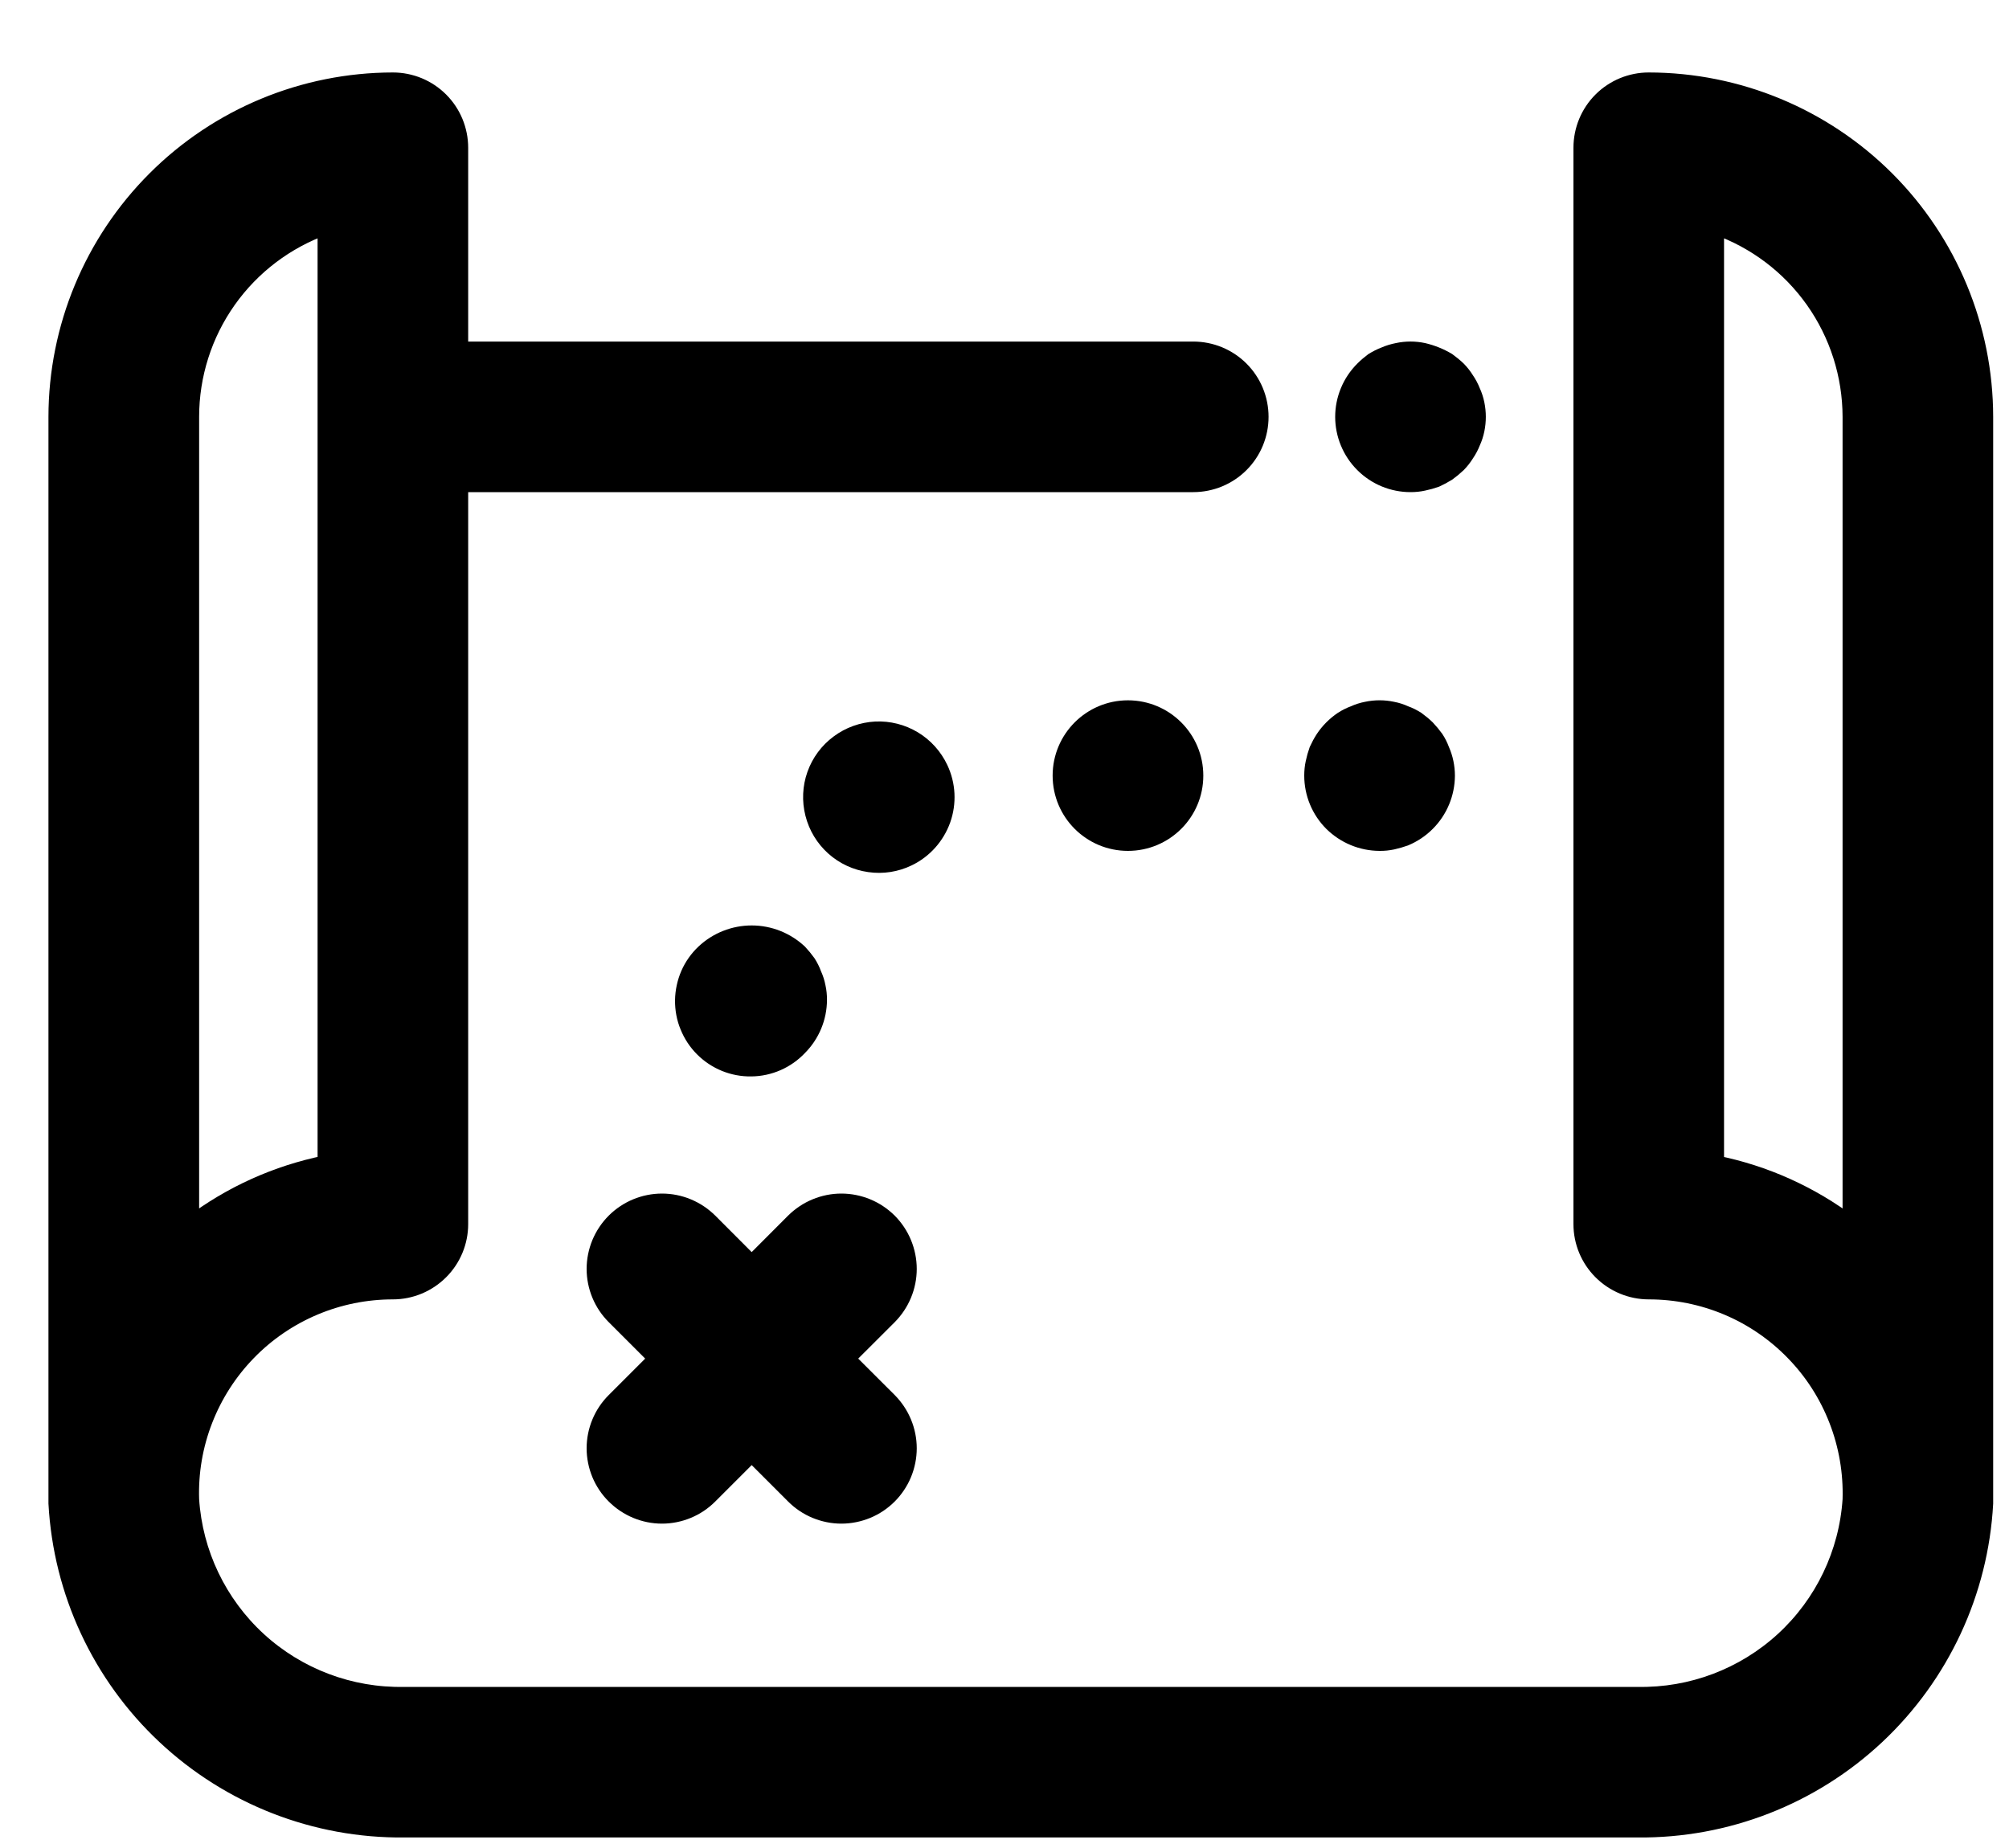 <svg width="25" height="23" viewBox="0 0 25 23" fill="none" xmlns="http://www.w3.org/2000/svg">
<g clip-path="url(#clip0_327_18623)">
<path d="M17.552 6.025C17.607 6.025 17.661 6.02 17.714 6.008C17.767 5.997 17.82 5.982 17.871 5.964C17.921 5.941 17.969 5.915 18.016 5.886C18.061 5.853 18.104 5.818 18.144 5.78C18.182 5.741 18.216 5.698 18.245 5.651C18.276 5.606 18.302 5.557 18.322 5.506C18.345 5.456 18.362 5.404 18.373 5.35C18.395 5.243 18.395 5.133 18.373 5.026C18.362 4.972 18.345 4.92 18.322 4.87C18.302 4.819 18.276 4.77 18.245 4.725C18.216 4.678 18.182 4.635 18.144 4.596C18.104 4.558 18.061 4.523 18.016 4.49C17.922 4.434 17.82 4.393 17.714 4.368C17.607 4.345 17.497 4.345 17.39 4.368C17.335 4.379 17.28 4.395 17.228 4.418C17.178 4.437 17.13 4.462 17.084 4.49C17.04 4.523 16.999 4.558 16.961 4.596C16.883 4.674 16.821 4.766 16.779 4.868C16.737 4.969 16.715 5.078 16.715 5.188C16.715 5.298 16.737 5.407 16.779 5.508C16.821 5.61 16.883 5.702 16.961 5.78C17.118 5.937 17.33 6.025 17.552 6.025Z" fill="#000000" stroke="#000000" stroke-width="0.2"/>
<path d="M20.517 1.002C20.295 1.002 20.082 1.09 19.925 1.247C19.768 1.404 19.68 1.617 19.68 1.839V15.235C19.68 15.457 19.768 15.669 19.925 15.826C20.082 15.983 20.295 16.072 20.517 16.072C20.854 16.072 21.187 16.139 21.497 16.27C21.807 16.401 22.087 16.593 22.321 16.835C22.556 17.076 22.739 17.363 22.86 17.676C22.982 17.99 23.039 18.325 23.029 18.662C22.985 19.33 22.685 19.957 22.191 20.41C21.697 20.863 21.047 21.108 20.377 21.095H5.029C4.359 21.108 3.709 20.863 3.215 20.41C2.721 19.956 2.421 19.33 2.378 18.661C2.367 18.325 2.424 17.99 2.546 17.676C2.668 17.362 2.851 17.076 3.085 16.835C3.319 16.593 3.6 16.401 3.91 16.27C4.22 16.139 4.553 16.072 4.889 16.072C5.111 16.072 5.324 15.983 5.481 15.826C5.638 15.669 5.726 15.457 5.726 15.235V6.025H14.849C15.071 6.025 15.284 5.937 15.441 5.78C15.598 5.623 15.686 5.41 15.686 5.188C15.686 4.966 15.598 4.753 15.441 4.596C15.284 4.439 15.071 4.351 14.849 4.351H5.726V1.839C5.726 1.617 5.638 1.404 5.481 1.247C5.324 1.09 5.111 1.002 4.889 1.002C3.779 1.003 2.715 1.445 1.931 2.229C1.146 3.014 0.704 4.078 0.703 5.188L0.703 18.594C0.703 18.633 0.703 18.672 0.703 18.711C0.763 19.814 1.246 20.852 2.052 21.608C2.858 22.364 3.924 22.78 5.029 22.769H20.378C21.483 22.78 22.549 22.364 23.355 21.608C24.16 20.852 24.643 19.815 24.703 18.712C24.703 18.672 24.703 18.633 24.703 18.594V5.188C24.702 4.078 24.261 3.014 23.476 2.229C22.691 1.445 21.627 1.003 20.517 1.002V1.002ZM2.378 5.188C2.378 4.669 2.539 4.162 2.839 3.738C3.139 3.314 3.563 2.994 4.052 2.82V14.48C3.444 14.603 2.872 14.861 2.378 15.235V5.188ZM23.029 15.235C22.534 14.861 21.962 14.603 21.354 14.481V2.82C21.844 2.994 22.267 3.314 22.567 3.738C22.867 4.162 23.028 4.669 23.029 5.188V15.235Z" fill="#000000" stroke="#000000" stroke-width="0.2"/>
<path d="M11.063 15.2C10.985 15.123 10.893 15.061 10.791 15.019C10.689 14.977 10.58 14.955 10.47 14.955C10.36 14.955 10.252 14.977 10.15 15.019C10.048 15.061 9.956 15.123 9.878 15.2L9.354 15.725L8.83 15.2C8.752 15.123 8.66 15.061 8.558 15.019C8.457 14.977 8.348 14.955 8.238 14.955C8.128 14.955 8.019 14.977 7.917 15.019C7.816 15.061 7.723 15.123 7.646 15.2C7.568 15.278 7.506 15.371 7.464 15.472C7.422 15.574 7.4 15.683 7.4 15.793C7.4 15.903 7.422 16.012 7.464 16.113C7.506 16.215 7.568 16.307 7.646 16.385L8.17 16.909L7.646 17.433C7.568 17.511 7.506 17.603 7.464 17.705C7.422 17.806 7.4 17.915 7.4 18.025C7.4 18.135 7.422 18.244 7.464 18.346C7.506 18.447 7.568 18.54 7.646 18.617C7.803 18.774 8.016 18.863 8.238 18.863C8.348 18.863 8.457 18.841 8.558 18.799C8.66 18.757 8.752 18.695 8.83 18.617L9.354 18.093L9.878 18.617C9.956 18.695 10.048 18.757 10.15 18.799C10.252 18.841 10.36 18.863 10.47 18.863C10.58 18.863 10.689 18.841 10.791 18.799C10.893 18.757 10.985 18.695 11.063 18.617C11.14 18.54 11.202 18.447 11.244 18.346C11.286 18.244 11.308 18.135 11.308 18.025C11.308 17.915 11.286 17.806 11.244 17.705C11.202 17.603 11.14 17.511 11.063 17.433L10.538 16.909L11.063 16.385C11.14 16.307 11.202 16.215 11.244 16.113C11.286 16.012 11.308 15.903 11.308 15.793C11.308 15.683 11.286 15.574 11.244 15.472C11.202 15.37 11.14 15.278 11.063 15.2Z" fill="#000000" stroke="#000000" stroke-width="0.2"/>
<path d="M17.167 10.49C17.222 10.491 17.276 10.485 17.329 10.474C17.382 10.462 17.434 10.447 17.485 10.429C17.587 10.386 17.681 10.324 17.759 10.245C17.916 10.088 18.004 9.875 18.005 9.653C18.005 9.599 17.999 9.544 17.988 9.491C17.977 9.437 17.96 9.385 17.938 9.335C17.919 9.284 17.895 9.235 17.865 9.19C17.832 9.145 17.797 9.102 17.759 9.062C17.719 9.023 17.676 8.988 17.631 8.955C17.585 8.926 17.536 8.901 17.485 8.883C17.435 8.86 17.383 8.843 17.329 8.833C17.222 8.81 17.112 8.81 17.005 8.833C16.952 8.843 16.899 8.86 16.849 8.883C16.798 8.901 16.75 8.926 16.704 8.955C16.611 9.018 16.532 9.097 16.47 9.19C16.44 9.236 16.414 9.285 16.391 9.335C16.373 9.386 16.358 9.438 16.347 9.491C16.335 9.544 16.33 9.599 16.33 9.653C16.33 9.875 16.418 10.088 16.575 10.245C16.733 10.401 16.945 10.489 17.167 10.49Z" fill="#000000" stroke="#000000" stroke-width="0.2"/>
<path d="M14.036 10.49C14.499 10.49 14.874 10.116 14.874 9.653C14.874 9.191 14.499 8.816 14.036 8.816C13.574 8.816 13.199 9.191 13.199 9.653C13.199 10.116 13.574 10.49 14.036 10.49Z" fill="#000000" stroke="#000000" stroke-width="0.2"/>
<path d="M11.698 9.564C11.627 9.413 11.513 9.286 11.37 9.2C11.227 9.114 11.062 9.072 10.895 9.08C10.728 9.089 10.568 9.146 10.434 9.246C10.3 9.345 10.198 9.482 10.142 9.64C10.086 9.797 10.079 9.968 10.12 10.129C10.161 10.291 10.249 10.437 10.374 10.549C10.498 10.66 10.653 10.732 10.818 10.755C10.983 10.779 11.152 10.753 11.302 10.68C11.502 10.584 11.655 10.412 11.73 10.203C11.804 9.994 11.793 9.765 11.698 9.564Z" fill="#000000" stroke="#000000" stroke-width="0.2"/>
<path d="M9.946 13.035C10.102 12.878 10.19 12.666 10.191 12.444C10.191 12.389 10.186 12.335 10.174 12.282C10.164 12.228 10.147 12.176 10.124 12.126C10.106 12.075 10.081 12.026 10.052 11.981C10.019 11.935 9.984 11.893 9.946 11.852C9.785 11.702 9.574 11.618 9.354 11.618C9.134 11.618 8.922 11.702 8.762 11.852C8.68 11.929 8.615 12.021 8.57 12.124C8.526 12.226 8.502 12.337 8.5 12.449C8.499 12.561 8.519 12.672 8.562 12.775C8.604 12.879 8.666 12.973 8.745 13.052C8.825 13.132 8.919 13.194 9.022 13.236C9.126 13.278 9.237 13.299 9.349 13.297C9.461 13.296 9.571 13.272 9.674 13.227C9.776 13.182 9.869 13.117 9.946 13.035Z" fill="#000000" stroke="#000000" stroke-width="0.2"/>
</g>
<defs>
<clipPath id="clip0_327_18623">
<rect width="25" height="23" fill="#000000"/>
</clipPath>
</defs>
</svg>
